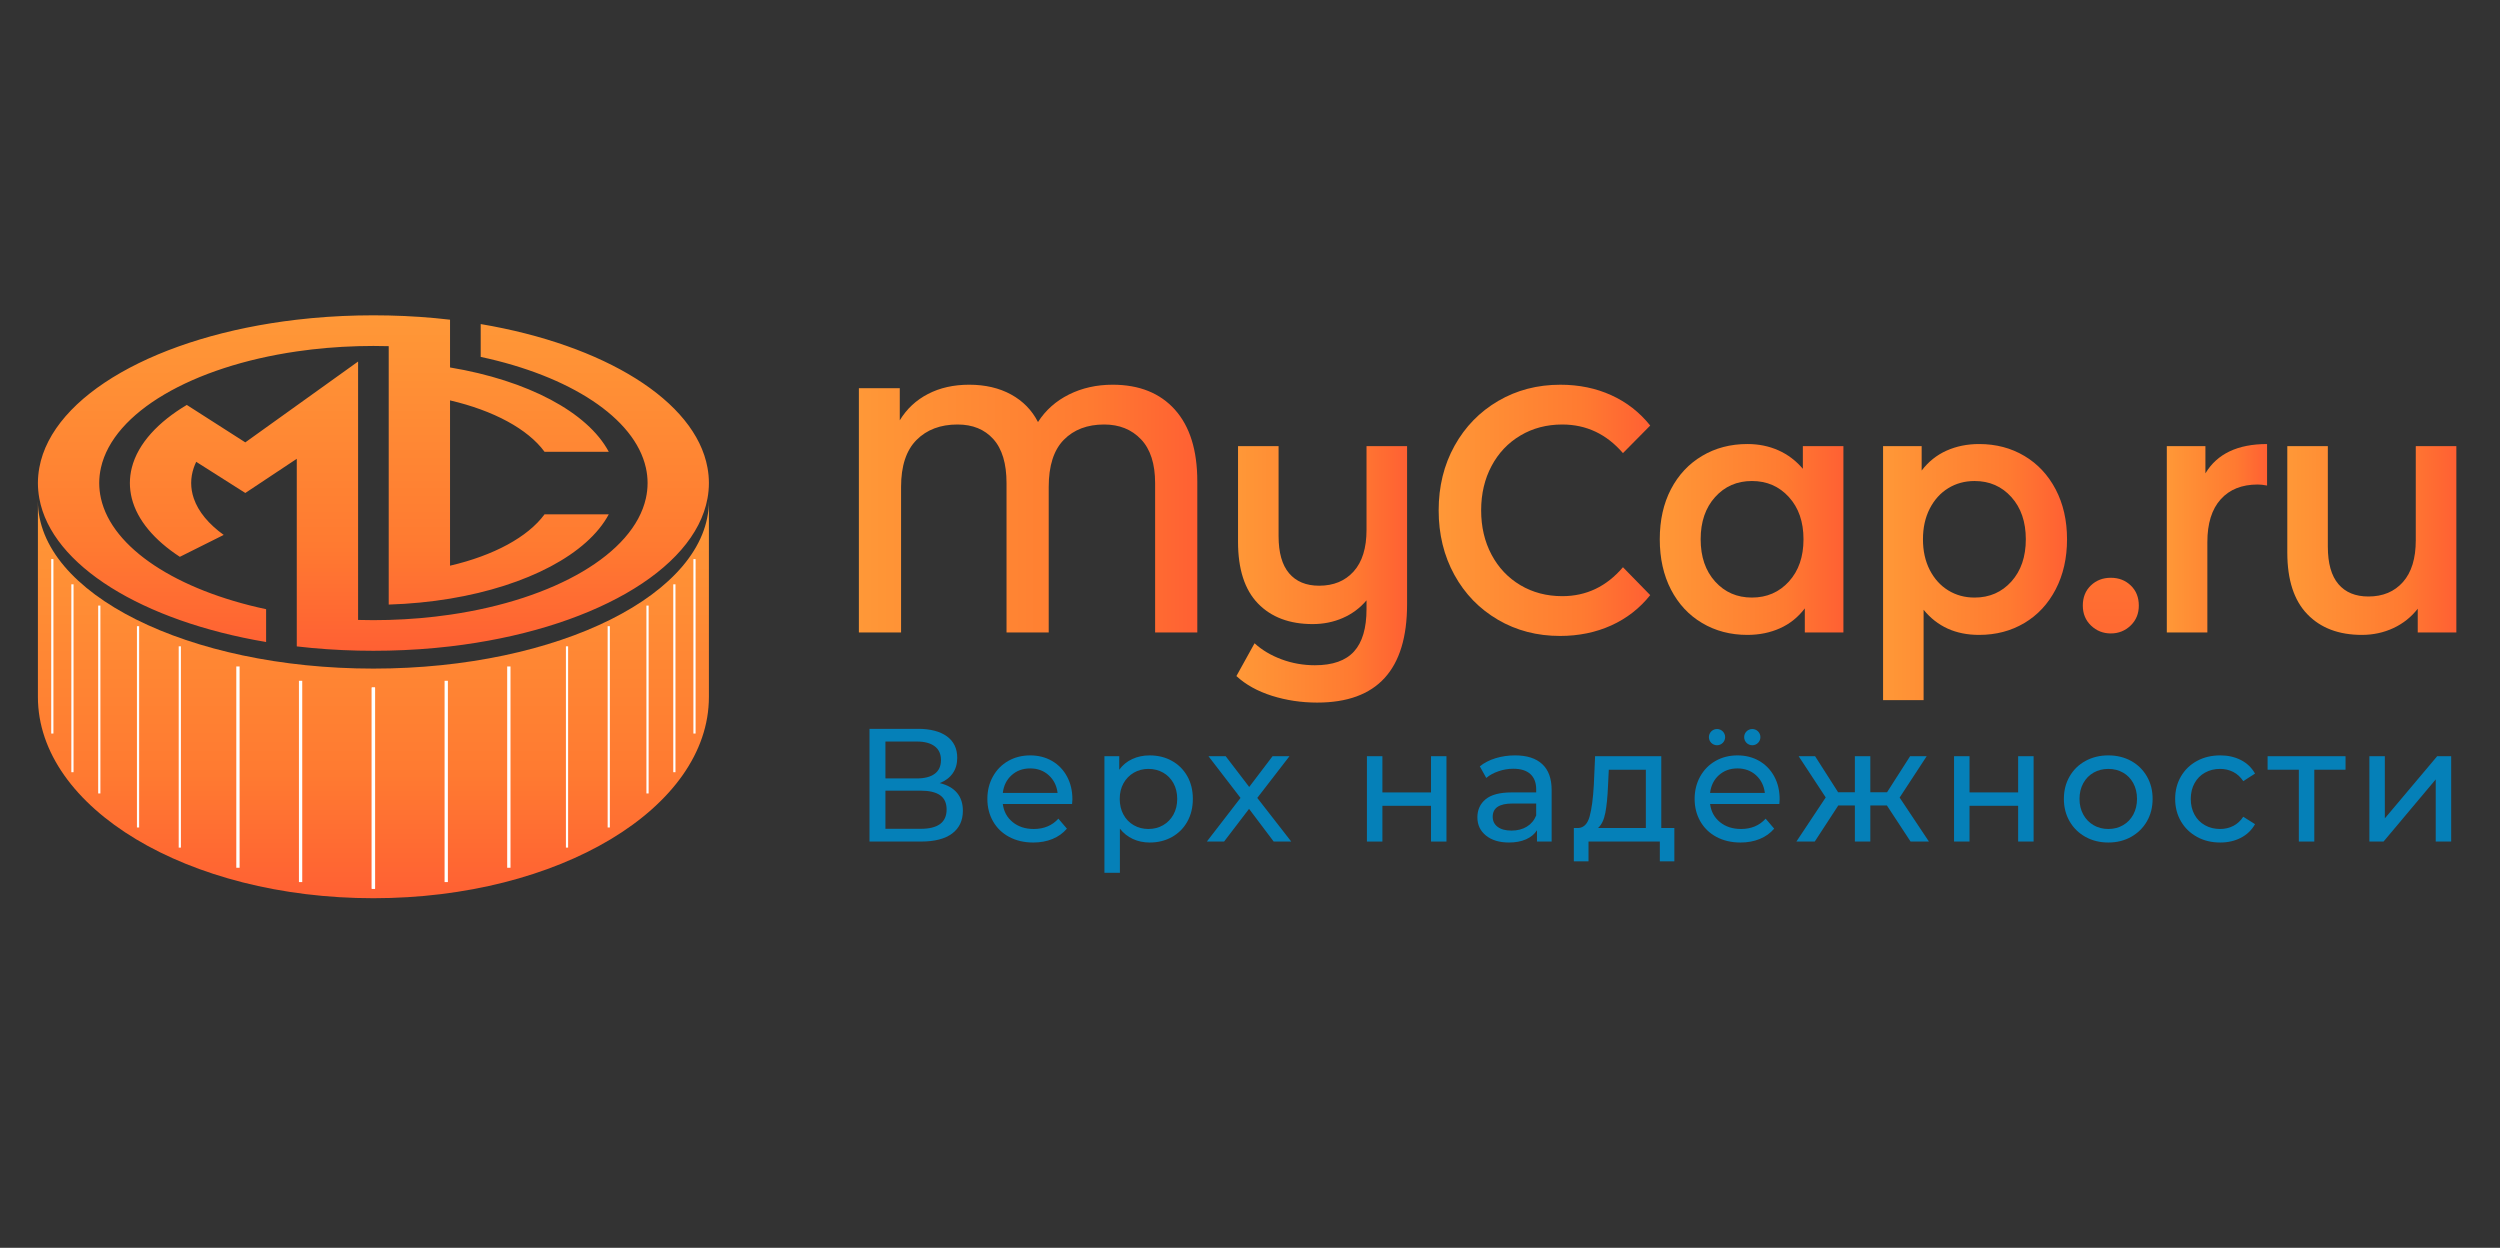 <?xml version="1.0" encoding="UTF-8" standalone="no"?> <svg xmlns:dc="http://purl.org/dc/elements/1.1/" xmlns:cc="http://creativecommons.org/ns#" xmlns:rdf="http://www.w3.org/1999/02/22-rdf-syntax-ns#" xmlns:svg="http://www.w3.org/2000/svg" xmlns="http://www.w3.org/2000/svg" viewBox="0 0 1512 754.667" height="754.667" width="1512" xml:space="preserve" id="svg2"><rect x="0" y="0" width="1512" height="754.667" fill="#333333" stroke="none"/>  <defs id="defs6"> <linearGradient id="linearGradient18" spreadMethod="pad" gradientUnits="userSpaceOnUse" y2="158.614" x2="325.637" y1="338.901" x1="325.637"> <stop id="stop12" offset="0" style="stop-opacity:1;stop-color:#ff9837"></stop> <stop id="stop14" offset="0.688" style="stop-opacity:1;stop-color:#ff7a31"></stop> <stop id="stop16" offset="1" style="stop-opacity:1;stop-color:#ff6033"></stop> </linearGradient> <linearGradient id="linearGradient28" spreadMethod="pad" gradientUnits="userSpaceOnUse" y2="270.867" x2="325.639" y1="423.085" x1="325.639"> <stop id="stop22" offset="0" style="stop-opacity:1;stop-color:#ff9837"></stop> <stop id="stop24" offset="0.688" style="stop-opacity:1;stop-color:#ff7a31"></stop> <stop id="stop26" offset="1" style="stop-opacity:1;stop-color:#ff6033"></stop> </linearGradient> <linearGradient id="linearGradient98" spreadMethod="pad" gradientUnits="userSpaceOnUse" y2="395.589" x2="543.233" y1="395.589" x1="389.677"> <stop id="stop92" offset="0" style="stop-opacity:1;stop-color:#ff9837"></stop> <stop id="stop94" offset="0.688" style="stop-opacity:1;stop-color:#ff7a31"></stop> <stop id="stop96" offset="1" style="stop-opacity:1;stop-color:#ff6033"></stop> </linearGradient> <linearGradient id="linearGradient108" spreadMethod="pad" gradientUnits="userSpaceOnUse" y2="367.726" x2="638.411" y1="367.726" x1="560.97"> <stop id="stop102" offset="0" style="stop-opacity:1;stop-color:#ff9837"></stop> <stop id="stop104" offset="0.688" style="stop-opacity:1;stop-color:#ff7a31"></stop> <stop id="stop106" offset="1" style="stop-opacity:1;stop-color:#ff6033"></stop> </linearGradient> <linearGradient id="linearGradient118" spreadMethod="pad" gradientUnits="userSpaceOnUse" y2="395.589" x2="748.728" y1="395.589" x1="652.738"> <stop id="stop112" offset="0" style="stop-opacity:1;stop-color:#ff9837"></stop> <stop id="stop114" offset="0.688" style="stop-opacity:1;stop-color:#ff7a31"></stop> <stop id="stop116" offset="1" style="stop-opacity:1;stop-color:#ff6033"></stop> </linearGradient> <linearGradient id="linearGradient128" spreadMethod="pad" gradientUnits="userSpaceOnUse" y2="368.677" x2="836.384" y1="368.677" x1="753.057"> <stop id="stop122" offset="0" style="stop-opacity:1;stop-color:#ff9837"></stop> <stop id="stop124" offset="0.688" style="stop-opacity:1;stop-color:#ff7a31"></stop> <stop id="stop126" offset="1" style="stop-opacity:1;stop-color:#ff6033"></stop> </linearGradient> <linearGradient id="linearGradient138" spreadMethod="pad" gradientUnits="userSpaceOnUse" y2="368.677" x2="937.835" y1="368.677" x1="854.365"> <stop id="stop132" offset="0" style="stop-opacity:1;stop-color:#ff9837"></stop> <stop id="stop134" offset="0.688" style="stop-opacity:1;stop-color:#ff7a31"></stop> <stop id="stop136" offset="1" style="stop-opacity:1;stop-color:#ff6033"></stop> </linearGradient> <linearGradient id="linearGradient148" spreadMethod="pad" gradientUnits="userSpaceOnUse" y2="368.677" x2="1028.602" y1="368.677" x1="983.108"> <stop id="stop142" offset="0" style="stop-opacity:1;stop-color:#ff9837"></stop> <stop id="stop144" offset="0.688" style="stop-opacity:1;stop-color:#ff7a31"></stop> <stop id="stop146" offset="1" style="stop-opacity:1;stop-color:#ff6033"></stop> </linearGradient> <linearGradient id="linearGradient158" spreadMethod="pad" gradientUnits="userSpaceOnUse" y2="367.726" x2="1114.48" y1="367.726" x1="1037.776"> <stop id="stop152" offset="0" style="stop-opacity:1;stop-color:#ff9837"></stop> <stop id="stop154" offset="0.688" style="stop-opacity:1;stop-color:#ff7a31"></stop> <stop id="stop156" offset="1" style="stop-opacity:1;stop-color:#ff6033"></stop> </linearGradient> <linearGradient id="linearGradient168" spreadMethod="pad" gradientUnits="userSpaceOnUse" y2="249.227" x2="983.222" y1="387.831" x1="983.222"> <stop id="stop162" offset="0" style="stop-opacity:1;stop-color:#ff9937"></stop> <stop id="stop164" offset="0.323" style="stop-opacity:1;stop-color:#ff7d31"></stop> <stop id="stop166" offset="1" style="stop-opacity:1;stop-color:#ff6032"></stop> </linearGradient> </defs> <g transform="matrix(1.333,0,0,-1.333,0,754.667)" id="g10"> <path id="path20" style="fill:url(#linearGradient18);fill-opacity:1;fill-rule:nonzero;stroke:none" d="m 321.64,338.9 v -88.96 c 0,-50.47 -68.14,-91.33 -152.22,-91.33 -84.09,0 -152.22,40.86 -152.22,91.33 v 88.96 c 0,-42.07 68.13,-76.11 152.22,-76.11 84.08,0 152.22,34.04 152.22,76.11 z"></path> <path id="path30" style="fill:url(#linearGradient28);fill-opacity:1;fill-rule:nonzero;stroke:none" d="m 120.74,289.74 v -14.89 c -55.98,9.44 -97.38,34.71 -102.9,65.17 -0.41,2.29 -0.64,4.61 -0.64,6.96 0,2.34 0.23,4.66 0.64,6.95 5.97,32.93 53.88,59.81 116.81,67.16 8.99,1.05 18.29,1.7 27.82,1.91 2.3,0.05 4.62,0.08 6.95,0.08 2.33,0 4.65,-0.03 6.95,-0.08 9.53,-0.21 18.83,-0.86 27.82,-1.91 v -21.67 c 35.11,-5.84 62.44,-20.26 72.02,-38.26 h -29.14 c -7.55,10.31 -23.1,18.71 -42.88,23.32 v -75 c 19.78,4.6 35.33,13 42.88,23.31 h 29.14 c -9.58,-18 -36.91,-32.42 -72.02,-38.26 -8.83,-1.46 -18.16,-2.39 -27.82,-2.69 v 117.24 c -2.3,0.06 -4.62,0.1 -6.95,0.1 -2.33,0 -4.65,-0.04 -6.95,-0.1 -9.6,-0.27 -18.92,-1.08 -27.82,-2.38 -47.42,-6.91 -83.22,-27.59 -88.85,-52.77 -0.51,-2.28 -0.78,-4.6 -0.78,-6.95 0,-2.36 0.27,-4.67 0.78,-6.96 5.06,-22.65 34.55,-41.66 74.94,-50.28 z m 97.36,114.47 v 14.9 c 55.98,-9.45 97.38,-34.72 102.9,-65.18 0.42,-2.29 0.64,-4.61 0.64,-6.95 0,-2.35 -0.22,-4.67 -0.64,-6.96 -5.97,-32.93 -53.87,-59.8 -116.81,-67.16 -8.99,-1.05 -18.29,-1.7 -27.82,-1.91 -2.3,-0.05 -4.62,-0.08 -6.95,-0.08 -2.33,0 -4.65,0.03 -6.95,0.08 -9.53,0.21 -18.83,0.86 -27.82,1.91 v 85.12 L 111.3,342.47 89.02,356.61 c -0.42,-0.89 -0.79,-1.78 -1.1,-2.68 -0.77,-2.26 -1.18,-4.58 -1.18,-6.95 0,-2.37 0.41,-4.7 1.18,-6.96 2.07,-6.08 6.81,-11.7 13.58,-16.58 L 81.6,313.5 c -11.55,7.55 -19.3,16.63 -21.8,26.52 -0.57,2.28 -0.87,4.6 -0.87,6.96 0,2.35 0.3,4.67 0.87,6.95 1.39,5.5 4.41,10.75 8.8,15.63 4.2,4.67 9.65,8.99 16.15,12.86 l 26.55,-16.99 51.17,36.68 V 284.87 c 2.3,-0.06 4.62,-0.1 6.95,-0.1 2.33,0 4.65,0.04 6.95,0.1 9.61,0.27 18.92,1.08 27.82,2.38 47.43,6.91 83.22,27.6 88.85,52.77 0.51,2.29 0.78,4.6 0.78,6.96 0,2.35 -0.27,4.67 -0.78,6.95 -5.06,22.65 -34.54,41.66 -74.94,50.28 z"></path> <path id="path32" style="fill:none;stroke:#ffffff;stroke-width:1.5;stroke-linecap:butt;stroke-linejoin:miter;stroke-miterlimit:100;stroke-dasharray:none;stroke-opacity:1" d="m 169.42,162.89 v 91.33"></path> <path id="path34" style="fill:none;stroke:#ffffff;stroke-width:1.5;stroke-linecap:butt;stroke-linejoin:miter;stroke-miterlimit:100;stroke-dasharray:none;stroke-opacity:1" d="m 202.46,165.93 v 91.33"></path> <path id="path36" style="fill:none;stroke:#ffffff;stroke-width:1;stroke-linecap:butt;stroke-linejoin:miter;stroke-miterlimit:100;stroke-dasharray:none;stroke-opacity:1" d="M 257.26,181.57 V 272.9"></path> <path id="path38" style="fill:none;stroke:#ffffff;stroke-width:1;stroke-linecap:butt;stroke-linejoin:miter;stroke-miterlimit:100;stroke-dasharray:none;stroke-opacity:1" d="m 276.2,190.7 v 91.33"></path> <path id="path40" style="fill:none;stroke:#ffffff;stroke-width:1;stroke-linecap:butt;stroke-linejoin:miter;stroke-miterlimit:100;stroke-dasharray:none;stroke-opacity:1" d="m 293.79,206.14 v 85.24"></path> <path id="path42" style="fill:none;stroke:#ffffff;stroke-width:1;stroke-linecap:butt;stroke-linejoin:miter;stroke-miterlimit:100;stroke-dasharray:none;stroke-opacity:1" d="m 305.97,215.78 v 85.25"></path> <path id="path44" style="fill:none;stroke:#ffffff;stroke-width:1;stroke-linecap:butt;stroke-linejoin:miter;stroke-miterlimit:100;stroke-dasharray:none;stroke-opacity:1" d="m 315.1,233.32 v 79.15"></path> <path id="path46" style="fill:none;stroke:#ffffff;stroke-width:1.5;stroke-linecap:butt;stroke-linejoin:miter;stroke-miterlimit:100;stroke-dasharray:none;stroke-opacity:1" d="m 230.87,172.43 v 91.33"></path> <path id="path48" style="fill:none;stroke:#ffffff;stroke-width:1.5;stroke-linecap:butt;stroke-linejoin:miter;stroke-miterlimit:100;stroke-dasharray:none;stroke-opacity:1" d="m 169.42,162.89 v 91.33"></path> <path id="path50" style="fill:none;stroke:#ffffff;stroke-width:1.5;stroke-linecap:butt;stroke-linejoin:miter;stroke-miterlimit:100;stroke-dasharray:none;stroke-opacity:1" d="m 136.38,165.93 v 91.33"></path> <path id="path52" style="fill:none;stroke:#ffffff;stroke-width:1;stroke-linecap:butt;stroke-linejoin:miter;stroke-miterlimit:100;stroke-dasharray:none;stroke-opacity:1" d="M 81.58,181.57 V 272.9"></path> <path id="path54" style="fill:none;stroke:#ffffff;stroke-width:1;stroke-linecap:butt;stroke-linejoin:miter;stroke-miterlimit:100;stroke-dasharray:none;stroke-opacity:1" d="m 62.63,190.7 v 91.33"></path> <path id="path56" style="fill:none;stroke:#ffffff;stroke-width:1;stroke-linecap:butt;stroke-linejoin:miter;stroke-miterlimit:100;stroke-dasharray:none;stroke-opacity:1" d="m 45.05,206.14 v 85.24"></path> <path id="path58" style="fill:none;stroke:#ffffff;stroke-width:1;stroke-linecap:butt;stroke-linejoin:miter;stroke-miterlimit:100;stroke-dasharray:none;stroke-opacity:1" d="m 32.87,215.78 v 85.25"></path> <path id="path60" style="fill:none;stroke:#ffffff;stroke-width:1;stroke-linecap:butt;stroke-linejoin:miter;stroke-miterlimit:100;stroke-dasharray:none;stroke-opacity:1" d="m 23.74,233.32 v 79.15"></path> <path id="path62" style="fill:none;stroke:#ffffff;stroke-width:1.5;stroke-linecap:butt;stroke-linejoin:miter;stroke-miterlimit:100;stroke-dasharray:none;stroke-opacity:1" d="m 107.96,172.43 v 91.33"></path> <path id="path64" style="fill:#0580b8;fill-opacity:1;fill-rule:nonzero;stroke:none" d="m 434.21,206.42 c 1.77,-2.11 2.66,-4.83 2.66,-8.14 0,-4.44 -1.62,-7.87 -4.86,-10.31 -3.23,-2.43 -7.95,-3.65 -14.13,-3.65 H 394.5 v 51.14 h 21.99 c 5.6,0 9.97,-1.13 13.11,-3.39 3.14,-2.27 4.71,-5.52 4.71,-9.75 0,-2.78 -0.69,-5.15 -2.08,-7.09 -1.38,-1.95 -3.34,-3.41 -5.88,-4.39 3.46,-0.82 6.08,-2.3 7.86,-4.42 z m -32.48,6.54 h 14.25 c 3.55,0 6.27,0.71 8.14,2.12 1.88,1.42 2.81,3.49 2.81,6.21 0,2.73 -0.94,4.81 -2.84,6.25 -1.9,1.44 -4.61,2.16 -8.11,2.16 h -14.25 z m 27.76,-14.1 c 0,2.93 -0.98,5.08 -2.95,6.47 -1.98,1.39 -4.91,2.08 -8.81,2.08 h -16 V 190.1 h 16 c 7.84,0 11.76,2.92 11.76,8.76 z"></path> <path id="path66" style="fill:#0580b8;fill-opacity:1;fill-rule:nonzero;stroke:none" d="m 486.41,201.35 h -31.42 c 0.44,-3.42 1.94,-6.15 4.5,-8.23 2.55,-2.07 5.73,-3.1 9.53,-3.1 4.63,0 8.36,1.56 11.18,4.68 l 3.87,-4.53 c -1.75,-2.05 -3.93,-3.61 -6.53,-4.68 -2.61,-1.07 -5.52,-1.61 -8.74,-1.61 -4.09,0 -7.72,0.84 -10.89,2.52 -3.16,1.69 -5.61,4.04 -7.34,7.06 -1.73,3.02 -2.59,6.42 -2.59,10.22 0,3.75 0.84,7.14 2.52,10.16 1.68,3.02 3.99,5.37 6.94,7.05 2.95,1.68 6.27,2.52 9.98,2.52 3.69,0 6.99,-0.84 9.9,-2.52 2.89,-1.68 5.16,-4.03 6.79,-7.05 1.63,-3.02 2.45,-6.48 2.45,-10.38 0,-0.53 -0.05,-1.24 -0.15,-2.11 z m -27.43,13.07 c -2.27,-2.04 -3.6,-4.72 -3.99,-8.03 h 24.85 c -0.4,3.26 -1.72,5.93 -3.99,8 -2.26,2.06 -5.08,3.11 -8.43,3.11 -3.37,0 -6.18,-1.03 -8.44,-3.08 z"></path> <path id="path68" style="fill:#0580b8;fill-opacity:1;fill-rule:nonzero;stroke:none" d="m 531.71,220.93 c 2.97,-1.66 5.3,-3.98 6.98,-6.94 1.68,-2.98 2.52,-6.41 2.52,-10.31 0,-3.89 -0.84,-7.34 -2.52,-10.34 -1.68,-2.99 -4.01,-5.32 -6.98,-6.97 -2.97,-1.66 -6.33,-2.49 -10.08,-2.49 -2.78,0 -5.33,0.54 -7.64,1.61 -2.31,1.07 -4.27,2.63 -5.88,4.68 v -20.02 h -7.02 v 52.89 h 6.73 v -6.13 c 1.56,2.14 3.53,3.76 5.92,4.85 2.38,1.1 5.01,1.65 7.89,1.65 3.75,0 7.11,-0.83 10.08,-2.48 z m -3.98,-29.19 c 1.97,1.14 3.53,2.75 4.68,4.82 1.14,2.07 1.71,4.44 1.71,7.12 0,2.68 -0.57,5.06 -1.71,7.13 -1.15,2.07 -2.71,3.66 -4.68,4.78 -1.98,1.12 -4.2,1.69 -6.69,1.69 -2.44,0 -4.64,-0.58 -6.61,-1.72 -1.97,-1.15 -3.53,-2.74 -4.68,-4.79 -1.14,-2.04 -1.71,-4.41 -1.71,-7.09 0,-2.68 0.56,-5.05 1.68,-7.12 1.12,-2.07 2.68,-3.68 4.67,-4.82 2,-1.15 4.21,-1.72 6.65,-1.72 2.49,0 4.71,0.57 6.69,1.72 z"></path> <path id="path70" style="fill:#0580b8;fill-opacity:1;fill-rule:nonzero;stroke:none" d="m 577.89,184.32 -11.18,14.83 -11.33,-14.83 h -7.82 l 15.28,19.8 -14.54,18.92 h 7.81 l 10.67,-13.95 10.6,13.95 h 7.67 l -14.61,-18.92 15.41,-19.8 z"></path> <path id="path72" style="fill:#0580b8;fill-opacity:1;fill-rule:nonzero;stroke:none" d="m 620.19,223.04 h 7.02 v -16.43 h 22.06 v 16.43 h 7.01 v -38.72 h -7.01 v 16.22 h -22.06 v -16.22 h -7.02 z"></path> <path id="path74" style="fill:#0580b8;fill-opacity:1;fill-rule:nonzero;stroke:none" d="m 699.72,219.46 c 2.85,-2.62 4.28,-6.55 4.28,-11.76 v -23.38 h -6.65 v 5.12 c -1.17,-1.81 -2.84,-3.18 -5.01,-4.13 -2.17,-0.95 -4.74,-1.43 -7.7,-1.43 -4.34,0 -7.81,1.05 -10.42,3.14 -2.6,2.1 -3.91,4.85 -3.91,8.26 0,3.41 1.24,6.15 3.73,8.22 2.49,2.07 6.43,3.11 11.84,3.11 h 11.11 v 1.38 c 0,3.02 -0.88,5.34 -2.64,6.94 -1.75,1.61 -4.33,2.42 -7.75,2.42 -2.28,0 -4.52,-0.38 -6.72,-1.14 -2.18,-0.75 -4.04,-1.76 -5.55,-3.03 l -2.92,5.26 c 1.99,1.61 4.38,2.84 7.16,3.69 2.78,0.85 5.72,1.28 8.84,1.28 5.36,0 9.46,-1.31 12.31,-3.95 z m -6.97,-28.38 c 1.94,1.19 3.36,2.89 4.24,5.08 v 5.41 h -10.82 c -5.95,0 -8.91,-2 -8.91,-6 0,-1.95 0.75,-3.48 2.26,-4.6 1.51,-1.12 3.61,-1.68 6.29,-1.68 2.67,0 4.99,0.6 6.94,1.79 z"></path> <path id="path76" style="fill:#0580b8;fill-opacity:1;fill-rule:nonzero;stroke:none" d="m 759.67,190.46 v -15.13 h -6.58 v 8.99 h -32.36 v -8.99 h -6.66 v 15.13 h 2.05 c 2.49,0.15 4.19,1.9 5.12,5.26 0.92,3.36 1.56,8.11 1.9,14.25 l 0.58,13.07 h 30.03 v -32.58 z m -31.31,6.9 c -0.61,-3.18 -1.72,-5.49 -3.32,-6.9 h 21.7 v 26.45 h -16.81 l -0.36,-7.45 c -0.2,-4.87 -0.6,-8.9 -1.21,-12.1 z"></path> <path id="path78" style="fill:#0580b8;fill-opacity:1;fill-rule:nonzero;stroke:none" d="m 807.31,201.35 h -31.42 c 0.44,-3.42 1.94,-6.15 4.49,-8.23 2.56,-2.07 5.74,-3.1 9.54,-3.1 4.63,0 8.35,1.56 11.18,4.68 l 3.87,-4.53 c -1.75,-2.05 -3.93,-3.61 -6.54,-4.68 -2.61,-1.07 -5.52,-1.61 -8.73,-1.61 -4.09,0 -7.72,0.84 -10.89,2.52 -3.16,1.69 -5.61,4.04 -7.34,7.06 -1.73,3.02 -2.6,6.42 -2.6,10.22 0,3.75 0.85,7.14 2.52,10.16 1.69,3.02 4,5.37 6.95,7.05 2.94,1.68 6.27,2.52 9.97,2.52 3.7,0 7,-0.84 9.9,-2.52 2.9,-1.68 5.16,-4.03 6.8,-7.05 1.63,-3.02 2.44,-6.48 2.44,-10.38 0,-0.53 -0.05,-1.24 -0.14,-2.11 z m -27.44,13.07 c -2.26,-2.04 -3.59,-4.72 -3.98,-8.03 h 24.84 c -0.39,3.26 -1.72,5.93 -3.98,8 -2.27,2.06 -5.08,3.11 -8.44,3.11 -3.36,0 -6.17,-1.03 -8.44,-3.08 z"></path> <path id="path80" style="fill:#0580b8;fill-opacity:1;fill-rule:nonzero;stroke:none" d="m 856.11,200.69 h -7.52 v -16.37 h -7.01 v 16.37 h -7.53 l -10.67,-16.37 h -8.33 l 13.3,20.02 -12.28,18.7 h 7.46 l 10.45,-16.36 h 7.6 v 16.36 h 7.01 v -16.36 h 7.59 l 10.46,16.36 h 7.52 l -12.27,-18.77 13.29,-19.95 h -8.33 z"></path> <path id="path82" style="fill:#0580b8;fill-opacity:1;fill-rule:nonzero;stroke:none" d="m 886.58,223.04 h 7.02 v -16.43 h 22.06 v 16.43 h 7.01 v -38.72 h -7.01 v 16.22 H 893.6 v -16.22 h -7.02 z"></path> <path id="path84" style="fill:#0580b8;fill-opacity:1;fill-rule:nonzero;stroke:none" d="m 946.2,186.44 c -3.07,1.71 -5.46,4.05 -7.19,7.05 -1.73,3 -2.6,6.39 -2.6,10.19 0,3.8 0.87,7.2 2.6,10.19 1.73,3 4.12,5.34 7.19,7.02 3.07,1.68 6.53,2.52 10.38,2.52 3.84,0 7.29,-0.84 10.34,-2.52 3.04,-1.68 5.43,-4.02 7.16,-7.02 1.73,-2.99 2.59,-6.39 2.59,-10.19 0,-3.8 -0.86,-7.19 -2.59,-10.19 -1.73,-3 -4.12,-5.34 -7.16,-7.05 -3.05,-1.71 -6.5,-2.56 -10.34,-2.56 -3.85,0 -7.31,0.85 -10.38,2.56 z m 17.06,5.3 c 1.97,1.14 3.52,2.75 4.64,4.82 1.12,2.07 1.69,4.44 1.69,7.12 0,2.68 -0.57,5.06 -1.69,7.13 -1.12,2.07 -2.67,3.66 -4.64,4.78 -1.97,1.12 -4.2,1.69 -6.68,1.69 -2.49,0 -4.71,-0.57 -6.69,-1.69 -1.97,-1.12 -3.53,-2.71 -4.67,-4.78 -1.15,-2.07 -1.72,-4.45 -1.72,-7.13 0,-2.68 0.57,-5.05 1.72,-7.12 1.14,-2.07 2.7,-3.68 4.67,-4.82 1.98,-1.15 4.2,-1.72 6.69,-1.72 2.48,0 4.71,0.57 6.68,1.72 z"></path> <path id="path86" style="fill:#0580b8;fill-opacity:1;fill-rule:nonzero;stroke:none" d="m 996.8,186.44 c -3.1,1.71 -5.52,4.05 -7.27,7.05 -1.75,3 -2.63,6.39 -2.63,10.19 0,3.8 0.88,7.2 2.63,10.19 1.75,3 4.17,5.34 7.27,7.02 3.09,1.68 6.61,2.52 10.56,2.52 3.5,0 6.63,-0.71 9.39,-2.12 2.75,-1.41 4.88,-3.46 6.39,-6.14 l -5.34,-3.43 c -1.22,1.85 -2.73,3.24 -4.52,4.16 -1.81,0.93 -3.81,1.4 -6,1.4 -2.53,0 -4.81,-0.57 -6.83,-1.69 -2.02,-1.12 -3.61,-2.71 -4.75,-4.78 -1.14,-2.07 -1.72,-4.45 -1.72,-7.13 0,-2.73 0.58,-5.12 1.72,-7.19 1.14,-2.08 2.73,-3.67 4.75,-4.79 2.02,-1.12 4.3,-1.68 6.83,-1.68 2.19,0 4.19,0.46 6,1.39 1.79,0.92 3.3,2.31 4.52,4.16 l 5.34,-3.36 c -1.51,-2.68 -3.64,-4.74 -6.39,-6.17 -2.76,-1.44 -5.89,-2.16 -9.39,-2.16 -3.95,0 -7.47,0.85 -10.56,2.56 z"></path> <path id="path88" style="fill:#0580b8;fill-opacity:1;fill-rule:nonzero;stroke:none" d="m 1064.2,216.91 h -14.17 v -32.59 h -7.02 v 32.59 h -14.17 v 6.13 h 35.36 z"></path> <path id="path90" style="fill:#0580b8;fill-opacity:1;fill-rule:nonzero;stroke:none" d="m 1075.02,223.04 h 7.01 v -28.2 l 23.75,28.2 h 6.35 v -38.72 h -7.01 v 28.2 l -23.68,-28.2 h -6.42 z"></path> <path id="path100" style="fill:url(#linearGradient98);fill-opacity:1;fill-rule:nonzero;stroke:none" d="m 533.07,380.27 c 6.78,-7.55 10.16,-18.39 10.16,-32.53 v -68.55 h -19.14 v 67.76 c 0,8.76 -2.13,15.38 -6.4,19.87 -4.27,4.48 -9.84,6.72 -16.71,6.72 -7.66,0 -13.77,-2.32 -18.33,-6.96 -4.56,-4.65 -6.84,-11.77 -6.84,-21.38 v -66.01 h -19.14 v 67.76 c 0,8.86 -1.99,15.51 -5.97,19.94 -3.97,4.44 -9.4,6.65 -16.27,6.65 -7.75,0 -13.96,-2.35 -18.62,-7.04 -4.66,-4.7 -6.99,-11.8 -6.99,-21.3 v -66.01 h -19.14 v 110.82 h 18.55 v -14.57 c 3.14,5.17 7.41,9.16 12.81,11.95 5.39,2.8 11.63,4.2 18.69,4.2 7.27,0 13.6,-1.48 19,-4.43 5.39,-2.96 9.47,-7.13 12.21,-12.51 3.44,5.38 8.13,9.55 14.07,12.51 5.93,2.95 12.53,4.43 19.8,4.43 12.07,0 21.49,-3.78 28.26,-11.32 z"></path> <path id="path110" style="fill:url(#linearGradient108);fill-opacity:1;fill-rule:nonzero;stroke:none" d="m 638.41,363.73 v -71.72 c 0,-29.76 -13.59,-44.64 -40.78,-44.64 -7.17,0 -14.01,1.03 -20.54,3.08 -6.53,2.07 -11.9,5.05 -16.12,8.95 l 8.24,14.88 c 3.34,-3.06 7.41,-5.48 12.22,-7.28 4.81,-1.79 9.87,-2.69 15.17,-2.69 8.05,0 13.96,2.09 17.74,6.25 3.78,4.17 5.67,10.58 5.67,19.24 v 3.96 c -2.95,-3.49 -6.53,-6.15 -10.75,-8 -4.22,-1.85 -8.78,-2.77 -13.69,-2.77 -10.51,0 -18.77,3.11 -24.81,9.34 -6.03,6.23 -9.05,15.57 -9.05,28.02 v 43.38 h 18.4 v -40.85 c 0,-7.49 1.59,-13.11 4.78,-16.85 3.19,-3.75 7.73,-5.63 13.62,-5.63 6.58,0 11.8,2.17 15.68,6.49 3.88,4.33 5.82,10.61 5.82,18.84 v 38 z"></path> <path id="path120" style="fill:url(#linearGradient118);fill-opacity:1;fill-rule:nonzero;stroke:none" d="m 679.61,284.97 c -8.39,4.91 -14.97,11.69 -19.73,20.34 -4.76,8.65 -7.14,18.42 -7.14,29.29 0,10.87 2.4,20.63 7.21,29.29 4.81,8.65 11.41,15.43 19.8,20.34 8.4,4.91 17.79,7.36 28.2,7.36 8.44,0 16.14,-1.58 23.11,-4.75 6.97,-3.16 12.86,-7.76 17.67,-13.77 l -12.37,-12.51 c -7.46,8.65 -16.64,12.98 -27.53,12.98 -7.06,0 -13.4,-1.66 -18.99,-4.99 -5.6,-3.32 -9.97,-7.94 -13.11,-13.85 -3.14,-5.91 -4.71,-12.61 -4.71,-20.1 0,-7.5 1.57,-14.2 4.71,-20.11 3.14,-5.91 7.51,-10.52 13.11,-13.85 5.59,-3.32 11.93,-4.98 18.99,-4.98 10.89,0 20.07,4.37 27.53,13.13 l 12.37,-12.66 c -4.81,-6.02 -10.73,-10.61 -17.74,-13.78 -7.02,-3.16 -14.75,-4.74 -23.19,-4.74 -10.4,0 -19.8,2.45 -28.19,7.36 z"></path> <path id="path130" style="fill:url(#linearGradient128);fill-opacity:1;fill-rule:nonzero;stroke:none" d="m 836.38,363.73 v -84.54 h -17.51 v 10.92 c -3.05,-4.01 -6.8,-7.02 -11.26,-9.02 -4.48,-2.01 -9.41,-3.01 -14.8,-3.01 -7.66,0 -14.51,1.8 -20.54,5.39 -6.04,3.58 -10.75,8.65 -14.14,15.19 -3.38,6.55 -5.07,14.14 -5.07,22.8 0,8.65 1.69,16.23 5.07,22.72 3.39,6.49 8.1,11.53 14.14,15.11 6.03,3.59 12.88,5.39 20.54,5.39 5.1,0 9.79,-0.95 14.06,-2.85 4.27,-1.9 7.97,-4.7 11.11,-8.39 v 10.29 z M 811.65,302.3 c 4.42,4.86 6.62,11.24 6.62,19.16 0,7.92 -2.2,14.3 -6.62,19.15 -4.41,4.86 -10.01,7.29 -16.78,7.29 -6.77,0 -12.34,-2.43 -16.71,-7.29 -4.37,-4.85 -6.55,-11.23 -6.55,-19.15 0,-7.92 2.18,-14.3 6.55,-19.16 4.37,-4.85 9.94,-7.28 16.71,-7.28 6.77,0 12.37,2.43 16.78,7.28 z"></path> <path id="path140" style="fill:url(#linearGradient138);fill-opacity:1;fill-rule:nonzero;stroke:none" d="m 918.48,359.29 c 6.04,-3.58 10.77,-8.65 14.21,-15.19 3.43,-6.55 5.15,-14.09 5.15,-22.64 0,-8.55 -1.72,-16.12 -5.15,-22.72 -3.44,-6.6 -8.17,-11.69 -14.21,-15.27 -6.03,-3.59 -12.88,-5.39 -20.54,-5.39 -10.6,0 -18.99,3.8 -25.18,11.4 v -41 h -18.39 v 115.25 h 17.51 v -11.08 c 3.05,4.01 6.79,7.01 11.26,9.02 4.47,2 9.4,3.01 14.8,3.01 7.66,0 14.51,-1.8 20.54,-5.39 z m -5.89,-56.99 c 4.36,4.86 6.55,11.24 6.55,19.16 0,7.92 -2.19,14.3 -6.55,19.15 -4.37,4.86 -9.94,7.29 -16.71,7.29 -4.42,0 -8.4,-1.09 -11.93,-3.25 -3.53,-2.16 -6.32,-5.25 -8.39,-9.26 -2.06,-4.01 -3.09,-8.65 -3.09,-13.93 0,-5.28 1.03,-9.92 3.09,-13.93 2.07,-4.01 4.86,-7.1 8.39,-9.26 3.53,-2.17 7.51,-3.25 11.93,-3.25 6.77,0 12.34,2.43 16.71,7.28 z"></path> <path id="path150" style="fill:url(#linearGradient148);fill-opacity:1;fill-rule:nonzero;stroke:none" d="m 1028.6,364.68 v -18.84 c -1.57,0.32 -3,0.47 -4.27,0.47 -7.16,0 -12.76,-2.24 -16.78,-6.72 -4.03,-4.49 -6.04,-10.95 -6.04,-19.4 v -41 h -18.4 v 84.54 h 17.52 v -12.35 c 5.3,8.86 14.62,13.3 27.97,13.3 z"></path> <path id="path160" style="fill:url(#linearGradient158);fill-opacity:1;fill-rule:nonzero;stroke:none" d="m 1114.48,363.73 v -84.54 h -17.52 v 10.77 c -2.95,-3.8 -6.63,-6.73 -11.04,-8.79 -4.42,-2.06 -9.19,-3.09 -14.29,-3.09 -10.5,0 -18.77,3.14 -24.8,9.42 -6.04,6.28 -9.05,15.59 -9.05,27.94 v 48.29 h 18.39 v -45.59 c 0,-7.6 1.6,-13.28 4.79,-17.02 3.19,-3.75 7.73,-5.62 13.62,-5.62 6.57,0 11.8,2.19 15.68,6.57 3.87,4.38 5.81,10.68 5.81,18.91 v 42.75 z"></path> <path id="path170" style="fill:url(#linearGradient168);fill-opacity:1;fill-rule:nonzero;stroke:none" d="m 948.72,282.32 c -2.48,2.38 -3.72,5.4 -3.72,9.05 0,3.76 1.21,6.8 3.64,9.13 2.42,2.33 5.45,3.5 9.06,3.5 3.62,0 6.64,-1.17 9.06,-3.5 2.43,-2.33 3.65,-5.37 3.65,-9.13 0,-3.65 -1.24,-6.67 -3.72,-9.05 -2.48,-2.38 -5.48,-3.58 -8.99,-3.58 -3.51,0 -6.5,1.2 -8.98,3.58 z"></path> <path id="path172" style="fill:#0580b8;fill-opacity:1;fill-rule:nonzero;stroke:none" d="m 782.72,231.7 c 0,-2.04 -1.65,-3.69 -3.68,-3.69 -2.04,0 -3.69,1.65 -3.69,3.69 0,2.03 1.65,3.68 3.69,3.68 2.03,0 3.68,-1.65 3.68,-3.68 z"></path> <path id="path174" style="fill:#0580b8;fill-opacity:1;fill-rule:nonzero;stroke:none" d="m 798.72,231.7 c 0,-2.04 -1.65,-3.69 -3.68,-3.69 -2.04,0 -3.69,1.65 -3.69,3.69 0,2.03 1.65,3.68 3.69,3.68 2.03,0 3.68,-1.65 3.68,-3.68 z"></path> </g> </svg> 